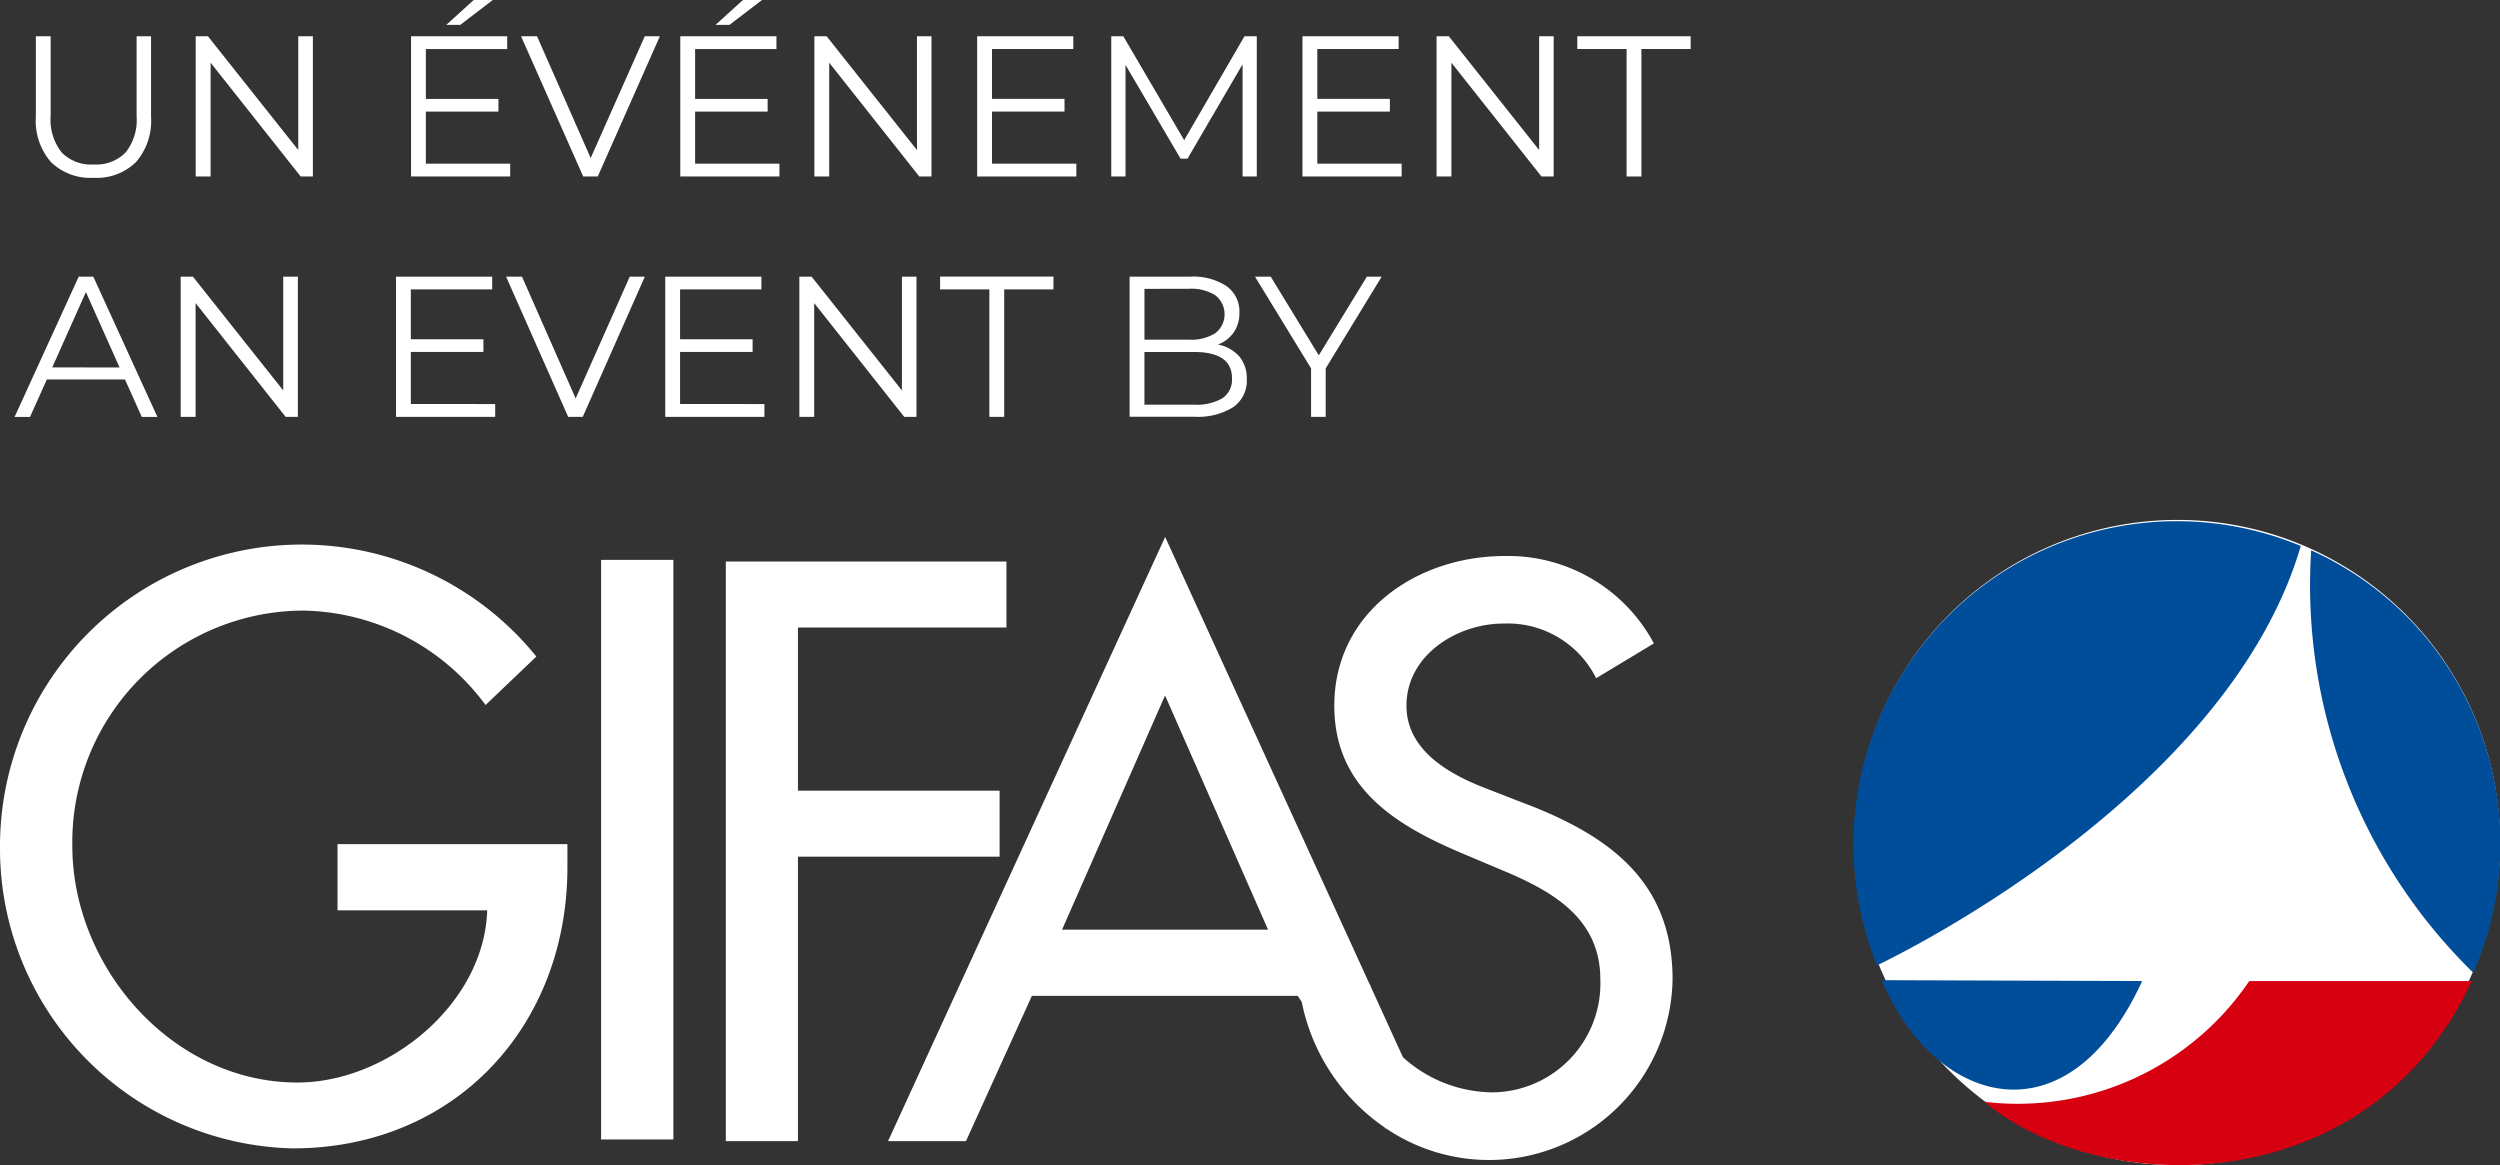 <?xml version="1.0" encoding="UTF-8"?> <svg xmlns="http://www.w3.org/2000/svg" xmlns:xlink="http://www.w3.org/1999/xlink" id="Groupe_261" data-name="Groupe 261" width="108.268" height="50.459" viewBox="0 0 108.268 50.459"><rect x="0" y="0" width="108.268" height="50.459" fill="#333333" stroke="none"/><defs><clipPath id="clip-path"><rect id="Rectangle_193" data-name="Rectangle 193" width="108.268" height="50.46" fill="none"></rect></clipPath></defs><g id="Groupe_254" data-name="Groupe 254" clip-path="url(#clip-path)"><path id="Tracé_9799" data-name="Tracé 9799" d="M88.029,20.764a13.971,13.971,0,1,0,13.987,13.963A13.962,13.962,0,0,0,88.029,20.764" transform="translate(6.252 1.753)" fill="#fff"></path><path id="Tracé_9800" data-name="Tracé 9800" d="M79.249,44.408a12.113,12.113,0,0,0,11.469-5.229h9.636c-4.458,9.638-16.122,9.41-21.105,5.229" transform="translate(6.691 3.308)" fill="#d70010"></path><path id="Tracé_9801" data-name="Tracé 9801" d="M75.034,40.053A14,14,0,0,1,93.391,21.89C90.134,33,75.034,40.053,75.034,40.053" transform="translate(6.25 1.754)" fill="#004d9a"></path><path id="Tracé_9802" data-name="Tracé 9802" d="M92.306,21.976a13.918,13.918,0,0,1,7.018,18.292,23.452,23.452,0,0,1-7.018-18.292" transform="translate(7.785 1.856)" fill="#004d9a"></path><path id="Tracé_9803" data-name="Tracé 9803" d="M75.148,39.144c2.2,5.3,7.96,7.248,11.279.037Z" transform="translate(6.345 3.305)" fill="#004d9a"></path><path id="Tracé_9804" data-name="Tracé 9804" d="M45.995,38.449l4.461-10.142,4.459,10.142ZM66.2,33.05l-1.8-.7c-1.555-.592-3.49-1.622-3.49-3.6,0-2.194,2.2-3.556,4.192-3.556a4.278,4.278,0,0,1,4.023,2.366l2.5-1.507a7.159,7.159,0,0,0-6.452-3.785c-3.8,0-7.388,2.427-7.388,6.482,0,3.516,2.59,5.138,5.458,6.361l1.734.732c2.165.9,4.329,2.055,4.329,4.762a4.715,4.715,0,0,1-4.628,4.89,5.835,5.835,0,0,1-3.921-1.521l-1.4-3.07c0-.021-.008-.039-.008-.06l-.02,0-8.87-19.4-12,26.164h3.374l2.855-6.291H56.2l.175.262a8.641,8.641,0,0,0,3.589,5.435l.039.06.012-.024A7.951,7.951,0,0,0,72.434,40.6c0-4.189-2.671-6.158-6.232-7.553M43.29,32.43H34.557V25.366h9.029V22.508H31.433v25.1h3.124V35.288H43.29ZM26.032,47.535h3.13v-25.1h-3.13ZM14.617,37.613H21.1c-.132,4.082-4.325,7.457-8.217,7.457-5.431,0-9.751-5-9.751-10.249A10.032,10.032,0,0,1,13.142,24.632a10.01,10.01,0,0,1,7.886,4.09l2.2-2.1A13.068,13.068,0,0,0,0,34.912a12.985,12.985,0,0,0,12.673,13.01c7.026,0,11.9-5.283,11.9-12.175v-1H14.617Z" transform="translate(0 1.811)" fill="#fff"></path><path id="Tracé_9805" data-name="Tracé 9805" d="M2.09,6.9a2.71,2.71,0,0,1-.658-1.968V1.449h.641V4.9A2.267,2.267,0,0,0,2.551,6.48,1.772,1.772,0,0,0,3.929,7,1.789,1.789,0,0,0,5.319,6.48,2.272,2.272,0,0,0,5.795,4.9V1.449h.625V4.928A2.722,2.722,0,0,1,5.765,6.9a2.438,2.438,0,0,1-1.836.677A2.449,2.449,0,0,1,2.09,6.9" transform="translate(0.121 0.123)" fill="#fff"></path><path id="Tracé_9806" data-name="Tracé 9806" d="M12.89,1.448V7.521h-.529l-3.9-4.928V7.521H7.815V1.448h.53l3.912,4.928V1.448Z" transform="translate(0.66 0.122)" fill="#fff"></path><path id="Tracé_9807" data-name="Tracé 9807" d="M20.709,7.088v.555H16.415V1.57h4.164v.555H17.057v2.16H20.2v.547H17.057V7.088ZM19.13,0h.824L18.549,1.076h-.607Z" transform="translate(1.386 0)" fill="#fff"></path><path id="Tracé_9808" data-name="Tracé 9808" d="M26.82,1.448,24.13,7.521H23.5L20.808,1.448H21.5l2.324,5.274,2.342-5.274Z" transform="translate(1.757 0.122)" fill="#fff"></path><path id="Tracé_9809" data-name="Tracé 9809" d="M31.461,7.088v.555H27.167V1.57h4.164v.555H27.809v2.16h3.141v.547H27.809V7.088ZM29.882,0h.824L29.3,1.076h-.607Z" transform="translate(2.294 0)" fill="#fff"></path><path id="Tracé_9810" data-name="Tracé 9810" d="M37.594,1.448V7.521h-.529l-3.9-4.928V7.521h-.642V1.448h.53l3.912,4.928V1.448Z" transform="translate(2.746 0.122)" fill="#fff"></path><path id="Tracé_9811" data-name="Tracé 9811" d="M43.318,6.966v.555H39.023V1.448h4.164V2H39.665v2.16h3.141V4.71H39.665V6.966Z" transform="translate(3.295 0.122)" fill="#fff"></path><path id="Tracé_9812" data-name="Tracé 9812" d="M50.681,1.448V7.521h-.615V2.662L47.68,6.749h-.3l-2.385-4.06V7.521h-.616V1.448H44.9l2.636,4.5,2.612-4.5Z" transform="translate(3.747 0.122)" fill="#fff"></path><path id="Tracé_9813" data-name="Tracé 9813" d="M56.309,6.966v.555H52.015V1.448h4.164V2H52.657v2.16H55.8V4.71H52.657V6.966Z" transform="translate(4.392 0.122)" fill="#fff"></path><path id="Tracé_9814" data-name="Tracé 9814" d="M62.442,1.448V7.521h-.529l-3.9-4.928V7.521h-.642V1.448h.53l3.912,4.928V1.448Z" transform="translate(4.843 0.122)" fill="#fff"></path><path id="Tracé_9815" data-name="Tracé 9815" d="M65.125,2H62.991V1.448H67.9V2H65.767V7.521h-.642Z" transform="translate(5.318 0.122)" fill="#fff"></path><path id="Tracé_9816" data-name="Tracé 9816" d="M5.363,15.5H1.98l-.729,1.623H.583l2.776-6.073h.633l2.776,6.073H6.092Zm-.234-.519L3.671,11.715,2.214,14.978Z" transform="translate(0.049 0.933)" fill="#fff"></path><path id="Tracé_9817" data-name="Tracé 9817" d="M12.291,11.048v6.073h-.529l-3.9-4.928v4.928H7.215V11.048h.53l3.912,4.928V11.048Z" transform="translate(0.609 0.933)" fill="#fff"></path><path id="Tracé_9818" data-name="Tracé 9818" d="M20.11,16.565v.555H15.815V11.048H19.98V11.6H16.457v2.16H19.6v.547H16.457v2.256Z" transform="translate(1.335 0.933)" fill="#fff"></path><path id="Tracé_9819" data-name="Tracé 9819" d="M26.22,11.048l-2.689,6.073H22.9l-2.689-6.073H20.9l2.324,5.274,2.342-5.274Z" transform="translate(1.706 0.933)" fill="#fff"></path><path id="Tracé_9820" data-name="Tracé 9820" d="M30.862,16.565v.555H26.567V11.048h4.164V11.6H27.209v2.16H30.35v.547H27.209v2.256Z" transform="translate(2.243 0.933)" fill="#fff"></path><path id="Tracé_9821" data-name="Tracé 9821" d="M36.994,11.048v6.073h-.529l-3.9-4.928v4.928h-.642V11.048h.53l3.912,4.928V11.048Z" transform="translate(2.695 0.933)" fill="#fff"></path><path id="Tracé_9822" data-name="Tracé 9822" d="M39.677,11.6H37.543v-.555h4.91V11.6H40.319V17.12h-.642Z" transform="translate(3.17 0.933)" fill="#fff"></path><path id="Tracé_9823" data-name="Tracé 9823" d="M49.861,14.5a1.489,1.489,0,0,1,.325.993,1.393,1.393,0,0,1-.578,1.2,2.871,2.871,0,0,1-1.7.421H45.111V11.048h2.62a2.636,2.636,0,0,1,1.575.408,1.342,1.342,0,0,1,.56,1.153,1.446,1.446,0,0,1-.247.855,1.476,1.476,0,0,1-.681.525,1.622,1.622,0,0,1,.924.516m-4.108-2.928v2.2h1.935a1.955,1.955,0,0,0,1.136-.282,1.041,1.041,0,0,0,0-1.639,1.946,1.946,0,0,0-1.136-.283Zm3.375,4.737a.969.969,0,0,0,.416-.868q0-1.135-1.648-1.136H45.753v2.282H47.9a2.23,2.23,0,0,0,1.232-.278" transform="translate(3.809 0.933)" fill="#fff"></path><path id="Tracé_9824" data-name="Tracé 9824" d="M53.181,15.021v2.1h-.633v-2.1l-2.429-3.973H50.8l2.082,3.408,2.082-3.408h.642Z" transform="translate(4.231 0.933)" fill="#fff"></path></g></svg> 